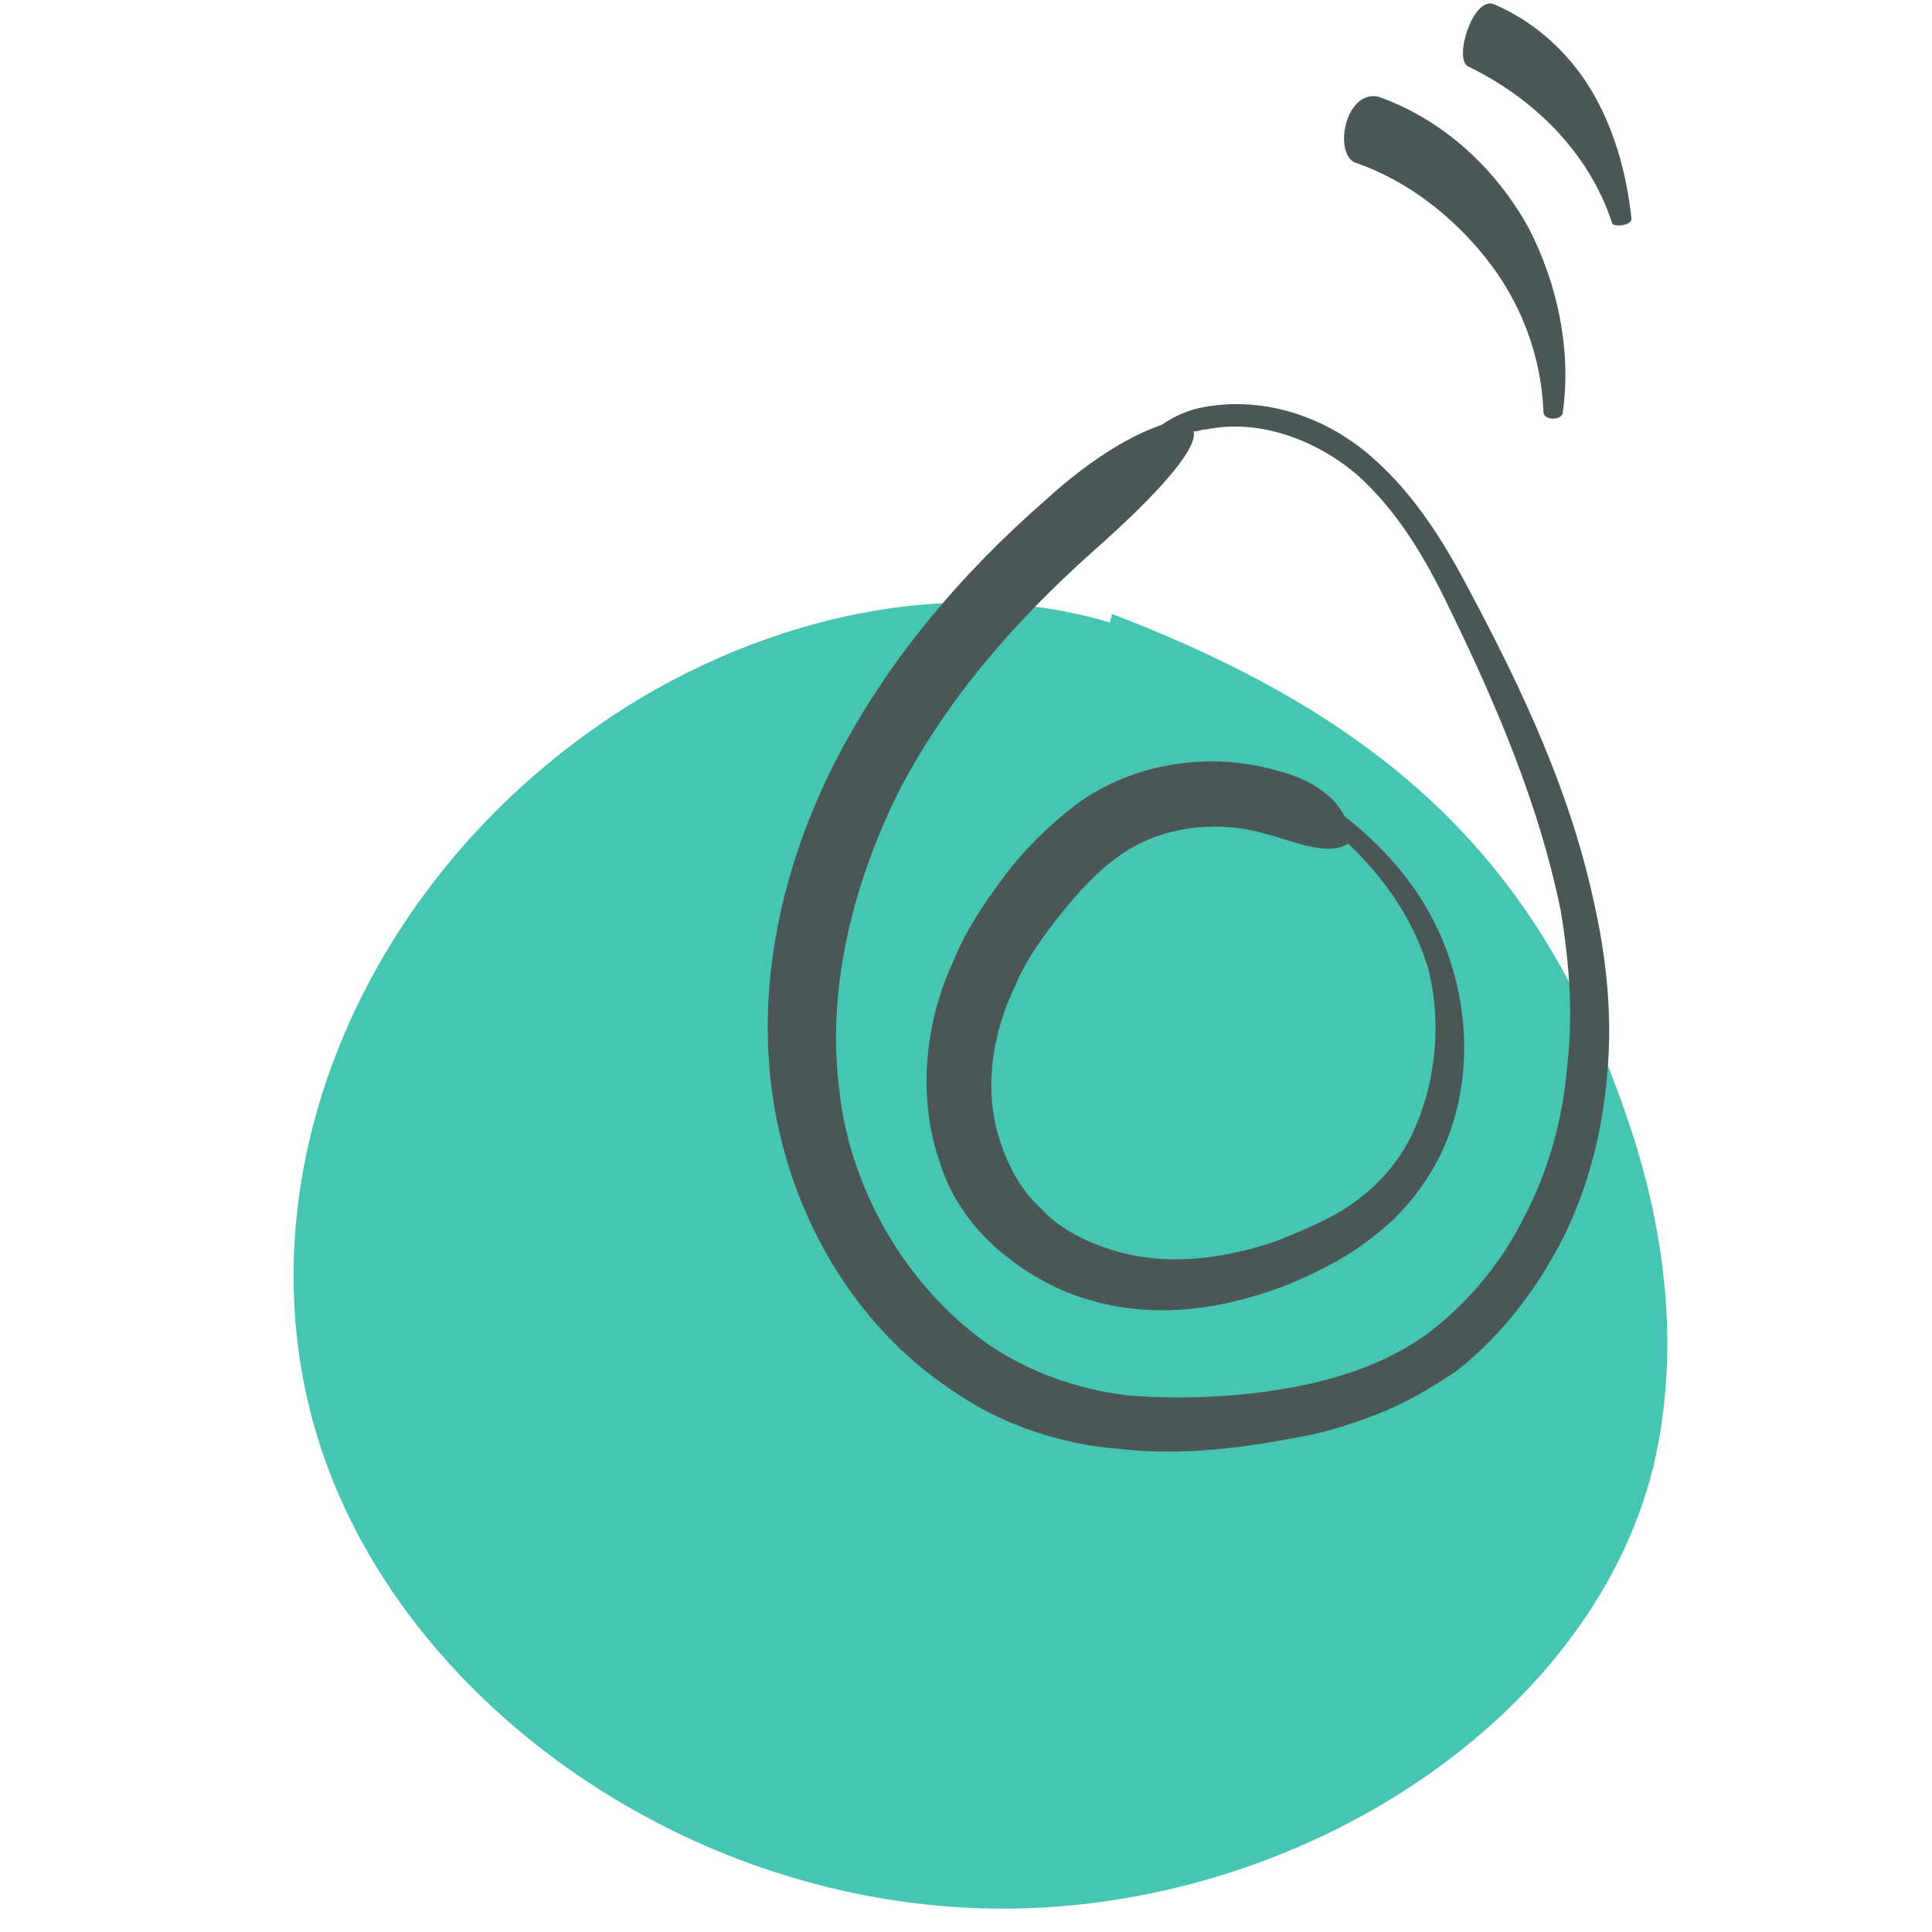 <svg version="1.1" id="Calque_1" xmlns="http://www.w3.org/2000/svg" x="0" y="0" viewBox="0 0 90 90" style="enable-background:new 0 0 90 90" xml:space="preserve"><style>.st1{fill:#4b5756}</style><path d="M51.7 29c-8.3-2.5-17.7.3-24.4 5.2-10.9 7.9-16.2 21.3-12.4 33.1s16.7 21.2 30.9 21.6C60 89.3 74 80.4 77 68.4c1.2-5 .7-10.2-.8-15.1-3.9-12.4-10.8-19.5-24.4-24.7" style="fill:#45c5b2"/><path class="st1" d="M63.2 7.6c2.3.8 4.4 2.4 6 4.4 1.6 2 2.6 4.5 2.7 7.2 0 .4.9.4.9 0 .4-2.8-.2-5.9-1.6-8.6-1.5-2.7-3.9-5-7-6.1-1.6-.3-2.1 2.8-1 3.1zM74.3 4.5c-1-1.8-2.6-3.4-4.7-4.3-1-.4-1.9 2.6-1.2 2.9 2.9 1.4 5.6 3.9 6.7 7.3.1.2.9.1.9-.2-.2-1.9-.7-3.9-1.7-5.7zM68.5 27.6c-1.2-2.3-2.6-4.6-4.7-6.4-2.1-1.8-5-2.8-7.9-2.2-.9.2-1.5.6-1.8.8-1.2.4-3.1 1.4-5.4 3.5-3.9 3.4-7.4 7.5-9.8 12.2-2.4 4.7-3.7 10.2-2.9 15.6.8 5.4 3.7 10.6 8.4 13.7 2.3 1.6 5.1 2.5 7.8 2.7 2.7.3 5.4 0 8-.5 1.3-.2 2.6-.6 3.9-1.1 1.3-.5 2.5-1.2 3.7-2 2.2-1.7 3.9-4 5.1-6.4 1.2-2.5 1.8-5.1 2-7.8.2-2.7-.1-5.3-.7-7.9-1.1-5-3.3-9.7-5.7-14.2zM73 49.7c-.2 2.5-.9 4.9-2 7-1.1 2.2-2.7 4.1-4.6 5.5-1 .7-2 1.2-3.1 1.6-1.1.4-2.3.7-3.5.9-2.4.4-4.9.5-7.3.3-2.4-.3-4.6-1.1-6.5-2.4-3.8-2.7-6.4-7.2-6.9-11.8-.6-4.7.6-9.5 2.7-13.8 2.2-4.3 5.4-8 9.1-11.3 3.4-3 4.9-4.9 4.7-5.6.2 0 .4-.1.6-.1 2.5-.5 5.1.5 7 2.1 1.9 1.7 3.2 3.9 4.3 6.2 2.2 4.5 4.2 9.2 5.2 14.1.4 2.4.6 4.9.3 7.3z"/><path class="st1" d="M62.6 38c0-.1-.1-.2-.1-.2-.4-.7-1.4-1.5-3-1.9-3.1-.9-6.7-.4-9.4 1.6-1.3 1-2.4 2.1-3.3 3.3-.9 1.2-1.8 2.5-2.4 4-1.3 2.8-1.7 6.3-.6 9.4.5 1.6 1.5 3 2.8 4.1 1.3 1.1 2.8 1.9 4.3 2.3 3.2.9 6.4.3 9.2-.8 1.4-.6 2.8-1.3 4-2.3 1.3-1 2.3-2.3 3-3.7 1.4-2.9 1.4-6.3.4-9.2-.9-2.7-2.7-4.9-4.9-6.6zm3.1 15c-.6 1.2-1.5 2.2-2.6 3-1.1.8-2.4 1.3-3.6 1.8-2.6.9-5.3 1.2-7.8.4-1.2-.4-2.4-1-3.2-1.9-.9-.8-1.5-1.9-1.9-3.1-.8-2.4-.4-5 .7-7.3.5-1.2 1.3-2.3 2.1-3.3s1.7-2 2.7-2.7c1.9-1.4 4.5-1.7 6.7-1.1 1.1.3 1.9.6 2.6.7.6.1 1.1 0 1.4-.2 1.7 1.6 3 3.5 3.7 5.7.7 2.6.4 5.6-.8 8z"/></svg>